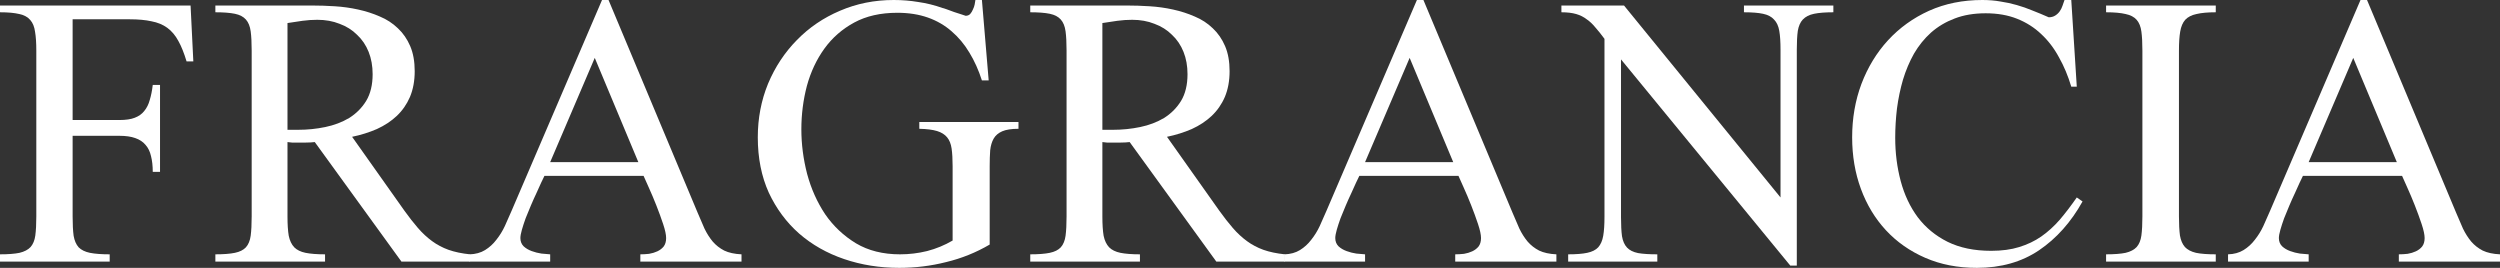 <?xml version="1.0" encoding="UTF-8"?> <svg xmlns="http://www.w3.org/2000/svg" viewBox="0 0 1148 123" fill="none"><rect x="0" y="0" width="1148" height="123" fill="#333333" stroke="none"/><path d="M85.672 28.19C84.522 24.355 83.257 21.21 81.877 18.755C80.497 16.224 78.81 14.229 76.817 12.772C74.824 11.314 72.409 10.317 69.572 9.78C66.812 9.166 63.477 8.86 59.568 8.86H33.349V55.114H54.853C57.766 55.114 60.104 54.769 61.867 54.078C63.708 53.388 65.164 52.353 66.237 50.972C67.387 49.591 68.231 47.904 68.767 45.909C69.38 43.915 69.841 41.614 70.147 39.005H73.482V78.932H70.147C70.147 76.17 69.879 73.754 69.342 71.683C68.882 69.612 68.039 67.886 66.812 66.505C65.662 65.124 64.091 64.089 62.097 63.398C60.181 62.708 57.766 62.363 54.853 62.363H33.349V99.412C33.349 103.018 33.502 105.971 33.809 108.272C34.192 110.497 34.959 112.261 36.108 113.565C37.335 114.792 39.06 115.636 41.283 116.096C43.583 116.556 46.611 116.787 50.368 116.787V120.124H0V116.787C3.757 116.787 6.746 116.556 8.97 116.096C11.193 115.559 12.88 114.677 14.029 113.45C15.179 112.146 15.908 110.382 16.214 108.157C16.521 105.856 16.674 102.941 16.674 99.412V23.242C16.674 19.714 16.483 16.837 16.099 14.613C15.793 12.312 15.064 10.509 13.914 9.205C12.764 7.824 11.078 6.904 8.855 6.443C6.631 5.906 3.68 5.638 0 5.638V2.531H87.511L88.776 28.19H85.672Z" fill="white"></path><path d="M184.338 120.124L144.549 65.24C143.246 65.393 141.866 65.469 140.41 65.469C139.03 65.469 137.611 65.469 136.155 65.469C135.465 65.469 134.775 65.469 134.085 65.469C133.395 65.393 132.705 65.316 132.015 65.24V99.412C132.015 103.018 132.207 105.971 132.59 108.272C133.05 110.497 133.893 112.261 135.12 113.565C136.346 114.792 138.071 115.636 140.294 116.096C142.595 116.556 145.584 116.787 149.264 116.787V120.124H98.896V116.787C102.653 116.787 105.642 116.556 107.866 116.096C110.089 115.636 111.776 114.792 112.925 113.565C114.076 112.261 114.804 110.497 115.111 108.272C115.417 105.971 115.57 103.018 115.57 99.412V23.242C115.57 19.56 115.417 16.607 115.111 14.383C114.804 12.081 114.076 10.279 112.925 8.975C111.776 7.671 110.089 6.789 107.866 6.328C105.642 5.868 102.653 5.638 98.896 5.638V2.531H143.169C146.619 2.531 150.146 2.646 153.749 2.877C157.429 3.107 160.994 3.605 164.444 4.372C167.97 5.139 171.305 6.213 174.448 7.594C177.591 8.898 180.351 10.701 182.728 13.002C185.105 15.226 186.983 17.949 188.363 21.171C189.743 24.393 190.433 28.228 190.433 32.677C190.433 37.126 189.704 41.077 188.248 44.529C186.791 47.904 184.76 50.819 182.153 53.273C179.623 55.651 176.595 57.645 173.068 59.256C169.542 60.791 165.747 61.98 161.684 62.823L185.718 96.766C187.864 99.758 189.934 102.404 191.928 104.705C193.921 107.007 196.067 109.001 198.367 110.689C200.667 112.376 203.197 113.719 205.957 114.716C208.793 115.713 212.09 116.403 215.846 116.787V120.124H184.338ZM171.113 34.058C171.113 30.299 170.5 26.886 169.274 23.818C168.047 20.749 166.284 18.141 163.983 15.993C161.76 13.769 159.077 12.081 155.934 10.931C152.867 9.703 149.456 9.09 145.699 9.09C143.476 9.09 141.214 9.243 138.915 9.55C136.691 9.857 134.392 10.202 132.015 10.586V59.602H136.96C141.176 59.602 145.316 59.179 149.379 58.336C153.442 57.492 157.084 56.111 160.304 54.194C163.524 52.199 166.13 49.591 168.124 46.37C170.117 43.071 171.113 38.967 171.113 34.058Z" fill="white"></path><path d="M294.043 120.124V116.787C295.348 116.787 296.688 116.71 298.067 116.556C299.447 116.326 300.712 115.943 301.863 115.406C303.012 114.869 303.973 114.14 304.738 113.22C305.505 112.223 305.887 110.918 305.887 109.308C305.887 107.773 305.428 105.626 304.507 102.864C303.587 100.103 302.553 97.265 301.402 94.35C300.252 91.435 299.103 88.712 297.952 86.18C296.803 83.649 295.998 81.847 295.538 80.773H250C249.694 81.386 249.195 82.422 248.505 83.879C247.892 85.26 247.164 86.871 246.32 88.712C245.477 90.476 244.634 92.356 243.791 94.35C242.947 96.344 242.142 98.3 241.375 100.218C240.685 102.136 240.111 103.9 239.65 105.511C239.191 107.121 238.961 108.387 238.961 109.308C238.961 110.842 239.459 112.108 240.456 113.105C241.452 114.025 242.679 114.754 244.136 115.291C245.592 115.828 247.087 116.212 248.62 116.442C250.153 116.595 251.495 116.71 252.645 116.787V120.124H215.617V116.787C218.376 116.71 220.753 116.058 222.746 114.831C224.739 113.603 226.464 112.031 227.921 110.113C229.454 108.195 230.758 106.086 231.831 103.785C232.904 101.407 233.939 99.067 234.936 96.766L276.45 0H279.44L320.262 97.457C321.413 100.141 322.485 102.634 323.483 104.936C324.555 107.16 325.82 109.154 327.277 110.918C328.735 112.606 330.498 113.987 332.567 115.061C334.637 116.058 337.283 116.633 340.502 116.787V120.124H294.043ZM273.115 26.579L252.645 74.444H293.123L273.115 26.579Z" fill="white"></path><path d="M467.688 59.141C464.467 59.141 461.975 59.525 460.212 60.292C458.447 61.059 457.145 62.171 456.303 63.629C455.46 65.086 454.923 66.889 454.692 69.037C454.54 71.184 454.462 73.6 454.462 76.285V112.299C448.175 115.981 441.505 118.666 434.452 120.353C427.478 122.118 420.308 123 412.95 123C403.98 123 395.545 121.657 387.65 118.973C379.752 116.288 372.853 112.376 366.95 107.237C361.125 102.097 356.485 95.846 353.035 88.482C349.663 81.041 347.978 72.565 347.978 63.053C347.978 54.309 349.548 46.101 352.69 38.43C355.91 30.759 360.32 24.086 365.915 18.41C371.512 12.657 378.105 8.169 385.695 4.948C393.363 1.649 401.603 0 410.42 0C414.252 0 418.007 0.307 421.688 0.92C425.445 1.457 429.163 2.378 432.842 3.682C432.998 3.682 433.61 3.874 434.683 4.257C435.757 4.641 436.905 5.063 438.132 5.523C439.435 5.906 440.625 6.29 441.697 6.674C442.77 7.057 443.345 7.249 443.423 7.249C444.265 7.249 444.955 6.98 445.493 6.443C446.03 5.83 446.45 5.139 446.757 4.372C447.14 3.605 447.41 2.838 447.562 2.071C447.715 1.227 447.83 0.537 447.908 0H450.897L454.002 36.934H450.897C449.365 32.179 447.447 27.922 445.147 24.163C442.848 20.327 440.125 17.067 436.983 14.383C433.84 11.621 430.197 9.512 426.058 8.054C421.918 6.597 417.243 5.868 412.03 5.868C404.363 5.868 397.77 7.364 392.25 10.355C386.73 13.347 382.168 17.336 378.565 22.322C374.962 27.308 372.277 33.023 370.515 39.466C368.83 45.909 367.985 52.544 367.985 59.371C367.985 66.198 368.868 73.025 370.63 79.852C372.47 86.679 375.23 92.854 378.91 98.377C382.668 103.823 387.382 108.272 393.055 111.724C398.728 115.099 405.475 116.787 413.295 116.787C417.51 116.787 421.65 116.288 425.712 115.291C429.853 114.217 433.762 112.606 437.442 110.458V76.285C437.442 73.064 437.29 70.379 436.983 68.231C436.675 66.083 435.988 64.357 434.913 63.053C433.84 61.749 432.308 60.791 430.312 60.177C428.32 59.563 425.598 59.218 422.147 59.141V56.035H467.688V59.141Z" fill="white"></path><path d="M558.533 120.124L518.745 65.24C517.442 65.393 516.062 65.469 514.605 65.469C513.225 65.469 511.808 65.469 510.35 65.469C509.66 65.469 508.97 65.469 508.28 65.469C507.59 65.393 506.9 65.316 506.21 65.24V99.412C506.21 103.018 506.402 105.971 506.785 108.272C507.245 110.497 508.087 112.261 509.315 113.565C510.543 114.792 512.268 115.636 514.49 116.096C516.79 116.556 519.78 116.787 523.46 116.787V120.124H473.092V116.787C476.848 116.787 479.837 116.556 482.06 116.096C484.285 115.636 485.97 114.792 487.12 113.565C488.27 112.261 489 110.497 489.305 108.272C489.613 105.971 489.765 103.018 489.765 99.412V23.242C489.765 19.56 489.613 16.607 489.305 14.383C489 12.081 488.27 10.279 487.12 8.975C485.97 7.671 484.285 6.789 482.06 6.328C479.837 5.868 476.848 5.638 473.092 5.638V2.531H517.365C520.815 2.531 524.34 2.646 527.945 2.877C531.625 3.107 535.19 3.605 538.64 4.372C542.165 5.139 545.5 6.213 548.643 7.594C551.788 8.898 554.548 10.701 556.923 13.002C559.3 15.226 561.178 17.949 562.558 21.171C563.938 24.393 564.628 28.228 564.628 32.677C564.628 37.126 563.9 41.077 562.442 44.529C560.987 47.904 558.955 50.819 556.347 53.273C553.817 55.651 550.79 57.645 547.263 59.256C543.737 60.791 539.942 61.98 535.88 62.823L559.913 96.766C562.06 99.758 564.13 102.404 566.122 104.705C568.115 107.007 570.263 109.001 572.562 110.689C574.862 112.376 577.393 113.719 580.153 114.716C582.99 115.713 586.285 116.403 590.043 116.787V120.124H558.533ZM545.308 34.058C545.308 30.299 544.695 26.886 543.47 23.818C542.242 20.749 540.48 18.141 538.18 15.993C535.955 13.769 533.273 12.081 530.13 10.931C527.062 9.703 523.65 9.09 519.895 9.09C517.673 9.09 515.41 9.243 513.11 9.55C510.887 9.857 508.587 10.202 506.21 10.586V59.602H511.155C515.372 59.602 519.513 59.179 523.575 58.336C527.638 57.492 531.28 56.111 534.5 54.194C537.72 52.199 540.325 49.591 542.32 46.37C544.312 43.071 545.308 38.967 545.308 34.058Z" fill="white"></path><path d="M668.24 120.124V116.787C669.543 116.787 670.883 116.71 672.263 116.556C673.643 116.326 674.908 115.943 676.058 115.406C677.207 114.869 678.168 114.14 678.933 113.22C679.7 112.223 680.082 110.918 680.082 109.308C680.082 107.773 679.622 105.626 678.702 102.864C677.783 100.103 676.747 97.265 675.597 94.35C674.447 91.435 673.298 88.712 672.148 86.18C670.997 83.649 670.195 81.847 669.735 80.773H624.195C623.89 81.386 623.39 82.422 622.7 83.879C622.087 85.26 621.36 86.871 620.515 88.712C619.673 90.476 618.83 92.356 617.985 94.35C617.143 96.344 616.337 98.3 615.57 100.218C614.88 102.136 614.305 103.9 613.845 105.511C613.385 107.121 613.155 108.387 613.155 109.308C613.155 110.842 613.655 112.108 614.65 113.105C615.648 114.025 616.875 114.754 618.33 115.291C619.788 115.828 621.283 116.212 622.815 116.442C624.35 116.595 625.69 116.71 626.84 116.787V120.124H589.812V116.787C592.572 116.71 594.947 116.058 596.942 114.831C598.935 113.603 600.66 112.031 602.117 110.113C603.65 108.195 604.952 106.086 606.025 103.785C607.1 101.407 608.135 99.067 609.13 96.766L650.645 0H653.635L694.457 97.457C695.607 100.141 696.68 102.634 697.678 104.936C698.75 107.16 700.015 109.154 701.472 110.918C702.93 112.606 704.692 113.987 706.763 115.061C708.832 116.058 711.477 116.633 714.697 116.787V120.124H668.24ZM647.31 26.579L626.84 74.444H667.32L647.31 26.579Z" fill="white"></path><path d="M841.883 5.638C838.202 5.638 835.25 5.868 833.028 6.328C830.805 6.789 829.08 7.671 827.852 8.975C826.702 10.202 825.935 11.928 825.553 14.152C825.245 16.377 825.092 19.253 825.092 22.782V121.965H822.102L744.365 27.27V99.643C744.365 103.325 744.52 106.278 744.825 108.502C745.21 110.727 745.975 112.453 747.125 113.68C748.275 114.907 749.962 115.751 752.185 116.212C754.41 116.595 757.36 116.787 761.04 116.787V120.124H720.102V116.787C723.783 116.787 726.695 116.556 728.842 116.096C731.065 115.636 732.753 114.792 733.9 113.565C735.05 112.261 735.817 110.497 736.2 108.272C736.585 106.048 736.775 103.171 736.775 99.643V17.834C735.32 15.84 733.94 14.114 732.638 12.657C731.41 11.123 730.067 9.857 728.612 8.86C727.232 7.786 725.622 6.98 723.783 6.443C721.942 5.906 719.68 5.638 716.997 5.638V2.531H745.745L817.617 90.668V22.782C817.617 19.253 817.428 16.377 817.043 14.152C816.66 11.928 815.855 10.202 814.628 8.975C813.477 7.671 811.793 6.789 809.567 6.328C807.423 5.868 804.508 5.638 800.827 5.638V2.531H841.883V5.638Z" fill="white"></path><path d="M956.303 92.509C951.013 102.02 944.342 109.499 936.293 114.946C928.32 120.315 918.815 123 907.775 123C899.035 123 891.138 121.466 884.085 118.397C877.033 115.329 871.015 111.111 866.03 105.741C861.048 100.371 857.215 94.043 854.533 86.756C851.847 79.469 850.508 71.568 850.508 63.053C850.508 54.309 851.925 46.139 854.763 38.545C857.675 30.875 861.737 24.201 866.95 18.525C872.24 12.772 878.528 8.246 885.81 4.948C893.17 1.649 901.335 0 910.305 0C913.295 0 916.055 0.23 918.585 0.69C921.19 1.074 923.683 1.611 926.058 2.301C928.513 2.992 930.928 3.835 933.303 4.833C935.68 5.753 938.173 6.789 940.778 7.939C941.928 7.939 942.925 7.671 943.768 7.134C944.612 6.597 945.303 5.945 945.837 5.178C946.375 4.411 946.798 3.567 947.102 2.646C947.485 1.649 947.793 0.767 948.023 0H951.128L953.658 39.811H951.128C949.67 34.902 947.793 30.415 945.492 26.349C943.27 22.207 940.548 18.64 937.327 15.648C934.185 12.657 930.505 10.317 926.29 8.63C922.072 6.942 917.242 6.098 911.8 6.098C906.433 6.098 901.68 6.904 897.54 8.514C893.477 10.049 889.872 12.196 886.73 14.958C883.665 17.719 881.058 20.941 878.91 24.623C876.84 28.305 875.155 32.294 873.85 36.589C872.625 40.808 871.705 45.219 871.09 49.821C870.555 54.347 870.285 58.834 870.285 63.283C870.285 70.264 871.13 76.899 872.815 83.189C874.503 89.479 877.11 95.002 880.635 99.758C884.237 104.513 888.8 108.272 894.32 111.034C899.918 113.795 906.585 115.176 914.33 115.176C919.235 115.176 923.53 114.6 927.207 113.45C930.965 112.299 934.337 110.689 937.327 108.618C940.395 106.469 943.232 103.9 945.837 100.908C948.445 97.84 951.05 94.427 953.658 90.668L956.303 92.509Z" fill="white"></path><path d="M967.112 120.124V116.787C970.867 116.787 973.857 116.556 976.082 116.096C978.305 115.559 979.992 114.677 981.143 113.45C982.293 112.146 983.02 110.382 983.327 108.157C983.633 105.856 983.788 102.941 983.788 99.412V23.242C983.788 19.637 983.633 16.722 983.327 14.498C983.02 12.196 982.293 10.394 981.143 9.09C979.992 7.786 978.305 6.904 976.082 6.443C973.857 5.906 970.867 5.638 967.112 5.638V2.531H1017.48V5.638C1013.8 5.638 1010.85 5.906 1008.625 6.443C1006.403 6.904 1004.678 7.786 1003.45 9.09C1002.3 10.394 1001.535 12.196 1001.15 14.498C1000.768 16.722 1000.575 19.637 1000.575 23.242V99.412C1000.575 102.941 1000.73 105.856 1001.035 108.157C1001.42 110.382 1002.185 112.146 1003.335 113.45C1004.485 114.677 1006.173 115.559 1008.395 116.096C1010.62 116.556 1013.648 116.787 1017.48 116.787V120.124H967.112Z" fill="white"></path><path d="M1101.543 120.124V116.787C1102.845 116.787 1104.188 116.71 1105.568 116.556C1106.947 116.326 1108.213 115.943 1109.362 115.406C1110.513 114.869 1111.47 114.14 1112.237 113.22C1113.003 112.223 1113.388 110.918 1113.388 109.308C1113.388 107.773 1112.928 105.626 1112.007 102.864C1111.088 100.103 1110.053 97.265 1108.902 94.35C1107.753 91.435 1106.602 88.712 1105.453 86.18C1104.303 83.649 1103.497 81.847 1103.037 80.773H1057.497C1057.193 81.386 1056.693 82.422 1056.003 83.879C1055.39 85.26 1054.662 86.871 1053.818 88.712C1052.975 90.476 1052.132 92.356 1051.29 94.35C1050.445 96.344 1049.64 98.3 1048.875 100.218C1048.185 102.136 1047.61 103.9 1047.15 105.511C1046.69 107.121 1046.46 108.387 1046.46 109.308C1046.46 110.842 1046.957 112.108 1047.955 113.105C1048.95 114.025 1050.178 114.754 1051.635 115.291C1053.09 115.828 1054.585 116.212 1056.118 116.442C1057.652 116.595 1058.993 116.71 1060.142 116.787V120.124H1023.115V116.787C1025.875 116.71 1028.253 116.058 1030.245 114.831C1032.237 113.603 1033.963 112.031 1035.42 110.113C1036.953 108.195 1038.255 106.086 1039.33 103.785C1040.402 101.407 1041.438 99.067 1042.435 96.766L1083.947 0H1086.938L1127.76 97.457C1128.91 100.141 1129.985 102.634 1130.98 104.936C1132.055 107.16 1133.32 109.154 1134.775 110.918C1136.233 112.606 1137.995 113.987 1140.065 115.061C1142.135 116.058 1144.78 116.633 1148 116.787V120.124H1101.543ZM1080.612 26.579L1060.142 74.444H1100.622L1080.612 26.579Z" fill="white"></path></svg> 